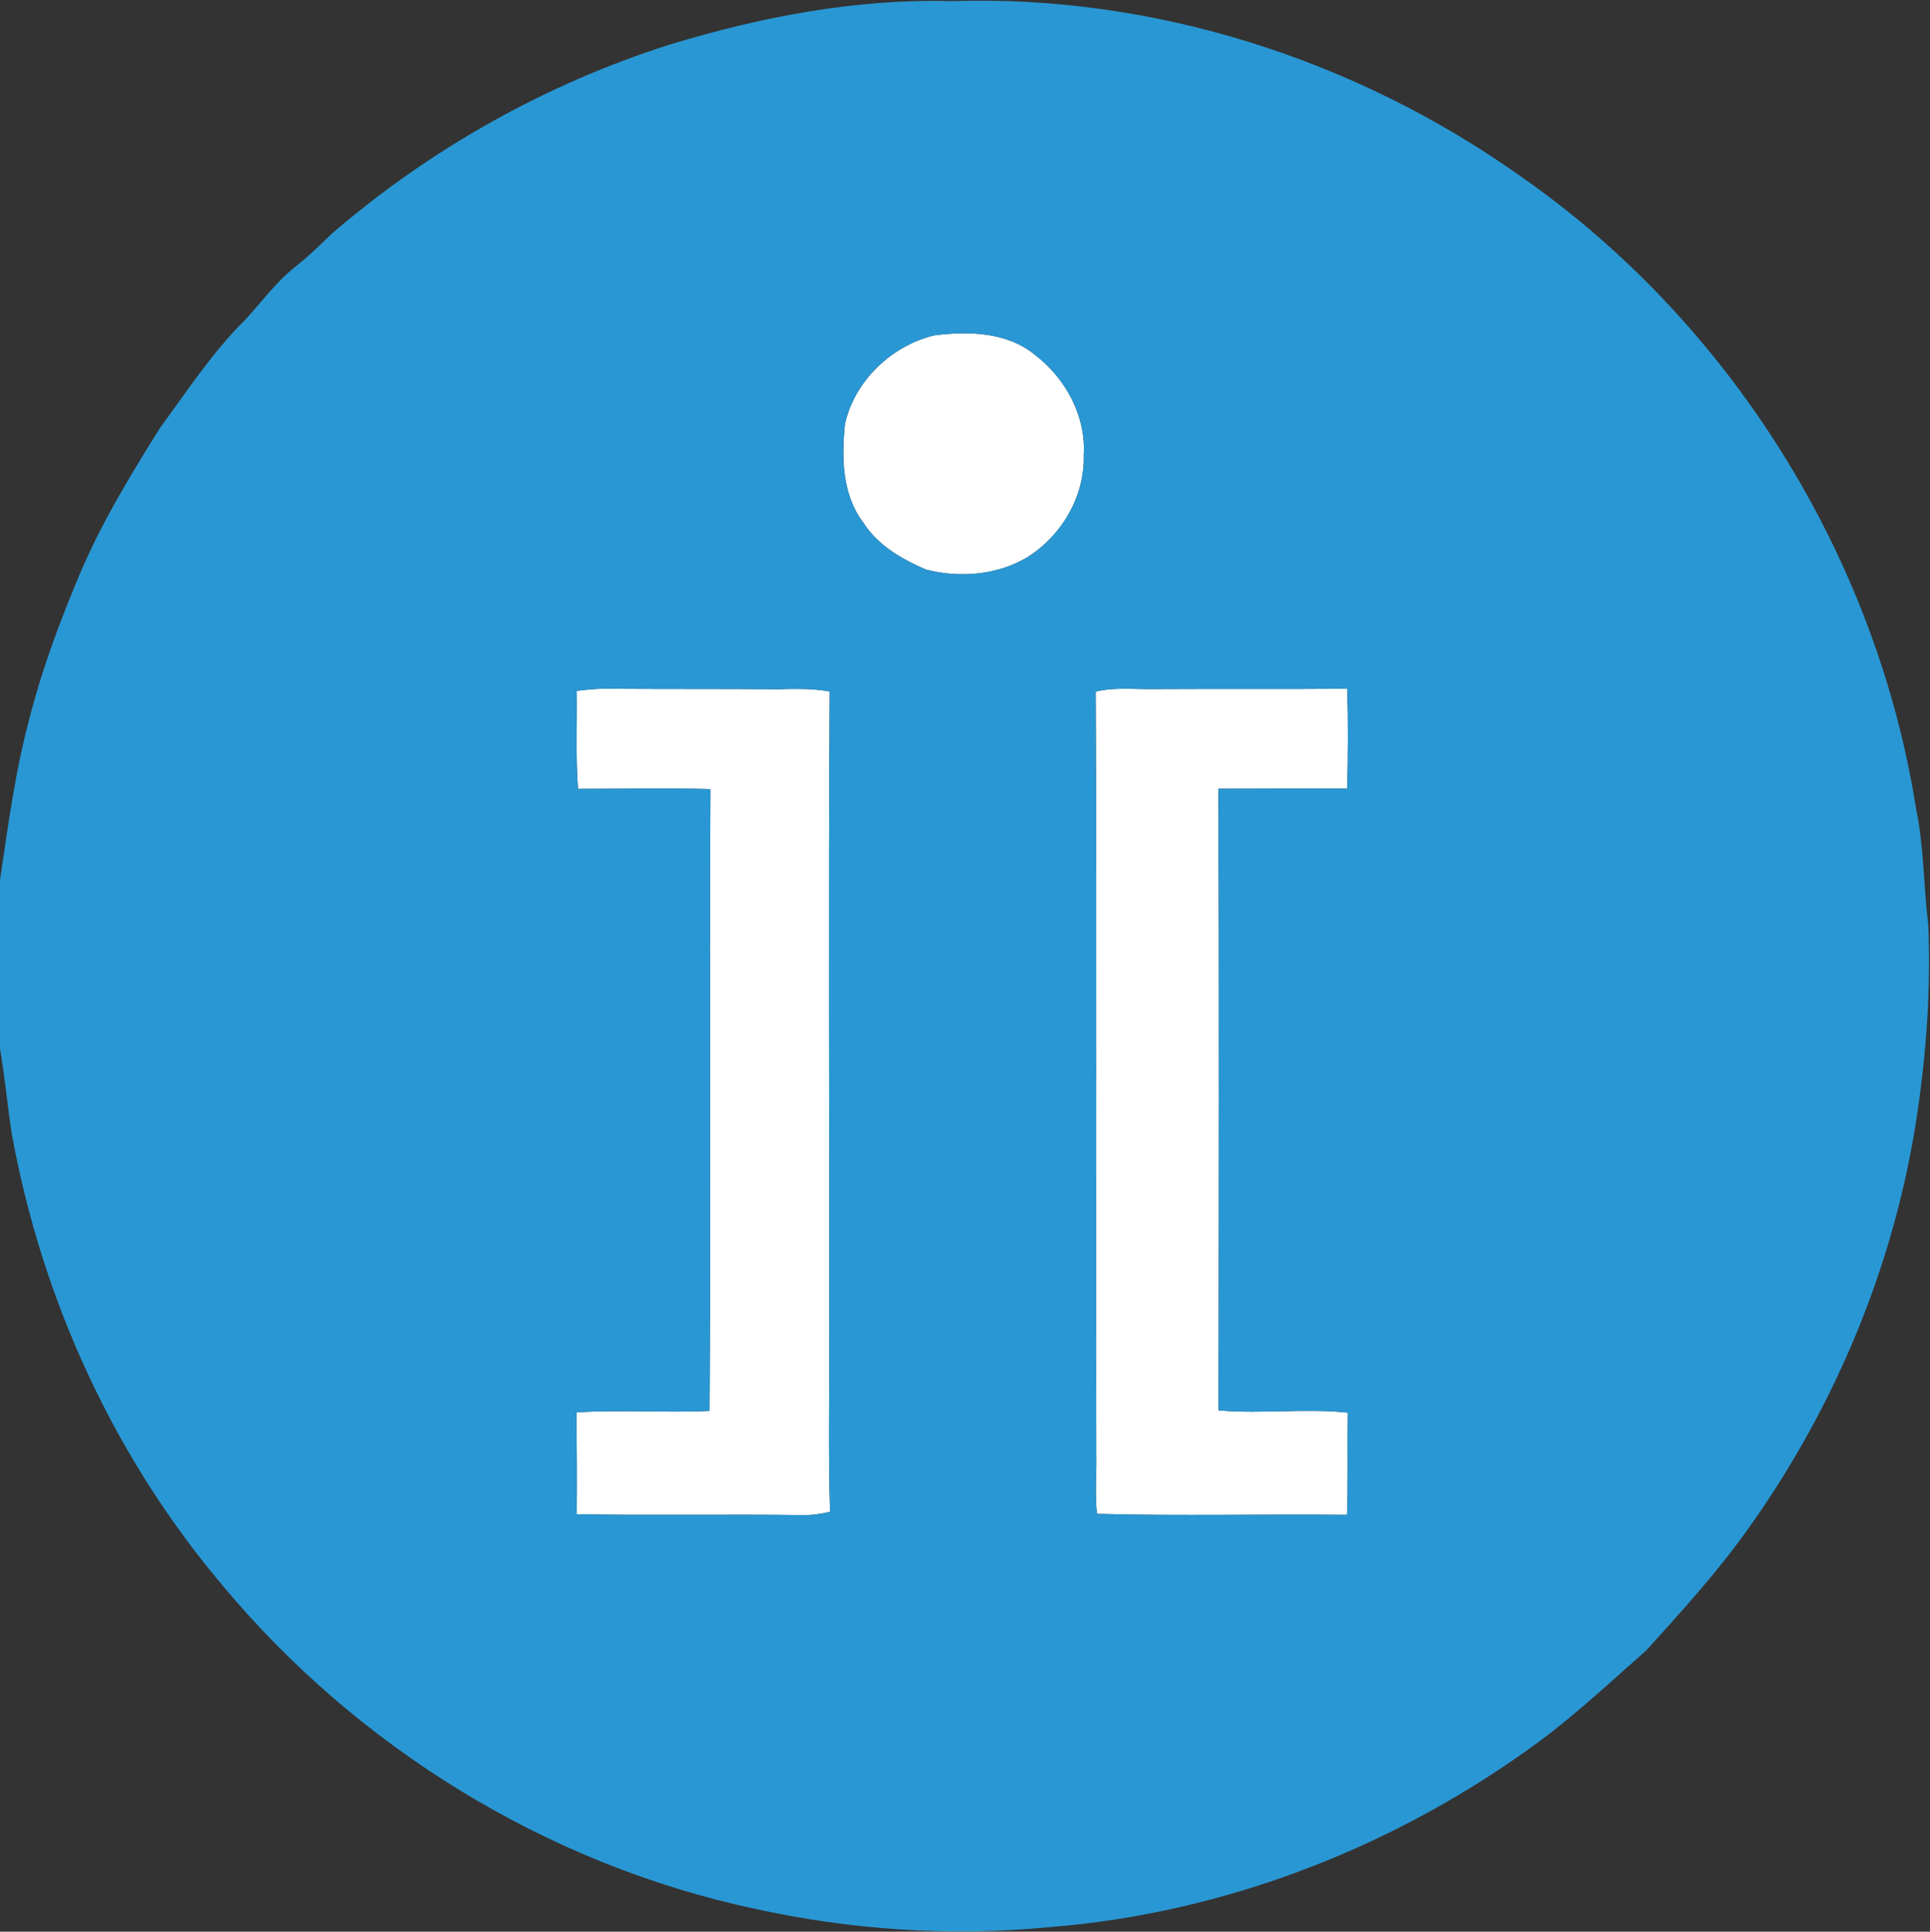 <svg version="1.2" xmlns="http://www.w3.org/2000/svg" viewBox="0 0 1536 1537" width="1536" height="1537">
	<rect x="0" y="0" width="1536" height="1537" fill="#333333" stroke="none"/>
	<title>Immuneering-color-logo-scaled-svg</title>
	<style>
		.s0 { fill: #ffffff } 
		.s1 { fill: #2997d3 } 
	</style>
	<g id="#ffffffff">
		<path id="Layer" class="s0" d="m743.7 266.8c26.9-3.4 57.5-2.7 79.5 15.2 24.7 18.6 41.2 48.9 39.3 80.1 0.9 32.9-17.7 64.5-45.4 81.6-24 14.1-53.6 16.3-80.2 9.5-19.2-8.3-38.4-19.3-49.9-37.5-16.9-22.3-17.3-51.9-14.5-78.5 7.8-34.4 37.2-62.3 71.2-70.4zm-284.7 282.9c7.8-0.9 15.7-1.8 23.6-1.7 45.8 0.3 91.5 0.1 137.3 0.4 13.5-0.4 27.1-0.6 40.4 1.8-1.1 171.1-0.1 342.2-0.4 513.3 0.3 46.5-0.8 93 0.7 139.4-7.5 1.8-15.2 2.8-22.9 2.6-59.6-0.8-119.2 0.4-178.7-0.7 0.2-27 0.1-54-0.2-81 35.3-2.3 70.6 0.5 105.9-1.2 1.1-164.9-0.3-329.8 0.7-494.7-35.2-1-70.3-0.2-105.4-0.2-1.9-26-0.6-52-1-78zm413 0.6c14.4-3.5 29.2-1.9 43.8-2 52.2-0.3 104.3 0.1 156.4-0.3 0.8 26.5 0.6 53 0 79.5-34.2-0.2-68.3 0.1-102.5 0.1 0.5 164.9 0.3 329.8 0.1 494.6 34.2 3 68.7-1.8 102.8 1.8-0.4 27.1 0.4 54.2-0.6 81.3-66.3-0.7-132.7 1-199-0.8-1.7-15.3-0.2-30.7-0.5-46.1-0.4-202.7 0.5-405.4-0.5-608.1z"/>
	</g>
	<g id="#43b8feff">
		<path id="Layer" fill-rule="evenodd" class="s1" d="m533.2 35.4c72.5-22 148.1-36.6 224.2-34.5 160.5-5.3 321.2 46.2 452 138.8 167.4 116.3 283.9 302.8 315.6 504.3 6.3 30.1 5.8 61 9.6 91.4 2.2 50.7-1.4 101.5-8.9 151.7-17.6 118.2-64.7 231.4-133.9 328.6-24.5 34.6-53.1 66-81.5 97.4-28.1 24.7-55.4 50.4-85.5 72.7-113.4 83.4-249.5 136.6-390 147.6-78 7.6-157.3 2.2-233.9-14.6-165.3-35.2-316.9-128.5-424.7-258.4-86.2-102.3-143.4-227.8-167-359.3-3.4-22.2-5.4-44.6-9.2-66.7v-134.3c6.5-43.7 12.3-87.6 23.9-130.3 10-38.6 24-76.1 39.5-112.8 17.2-40.8 40.3-78.7 63.7-116.2 21.7-29.5 41.8-60.4 67.9-86.2 13.1-14.2 24.5-30 39.7-42.1 10.5-8.2 20-17.5 29.6-26.8 78.4-67.4 170.3-119 268.9-150.3zm210.5 231.4c-34 8.1-63.4 36-71.2 70.4-2.8 26.6-2.4 56.2 14.5 78.5 11.5 18.2 30.7 29.2 49.9 37.5 26.6 6.8 56.2 4.6 80.2-9.5 27.7-17.1 46.3-48.7 45.4-81.6 1.9-31.2-14.6-61.5-39.3-80.1-22-17.9-52.6-18.6-79.5-15.2zm-284.7 282.9c0.4 26-0.9 52 1 78 35.1 0 70.2-0.8 105.4 0.2-1 164.9 0.4 329.8-0.7 494.7-35.3 1.7-70.6-1.1-105.9 1.2 0.3 27 0.4 54 0.2 81 59.5 1.1 119.1-0.1 178.7 0.7 7.7 0.2 15.4-0.8 22.9-2.6-1.5-46.4-0.4-92.9-0.7-139.4 0.3-171.1-0.7-342.2 0.4-513.3-13.3-2.4-26.9-2.2-40.4-1.8-45.8-0.3-91.5-0.1-137.3-0.4-7.9-0.1-15.8 0.8-23.6 1.7zm413 0.6c1 202.7 0.1 405.4 0.5 608.1 0.3 15.4-1.2 30.8 0.5 46.1 66.3 1.8 132.7 0.1 199 0.8 1-27.1 0.2-54.2 0.6-81.3-34.1-3.6-68.6 1.2-102.8-1.8 0.2-164.8 0.4-329.7-0.1-494.6 34.2 0 68.3-0.3 102.5-0.1 0.6-26.5 0.8-53 0-79.5-52.1 0.4-104.2 0-156.4 0.3-14.6 0.1-29.4-1.5-43.8 2z"/>
	</g>
</svg>